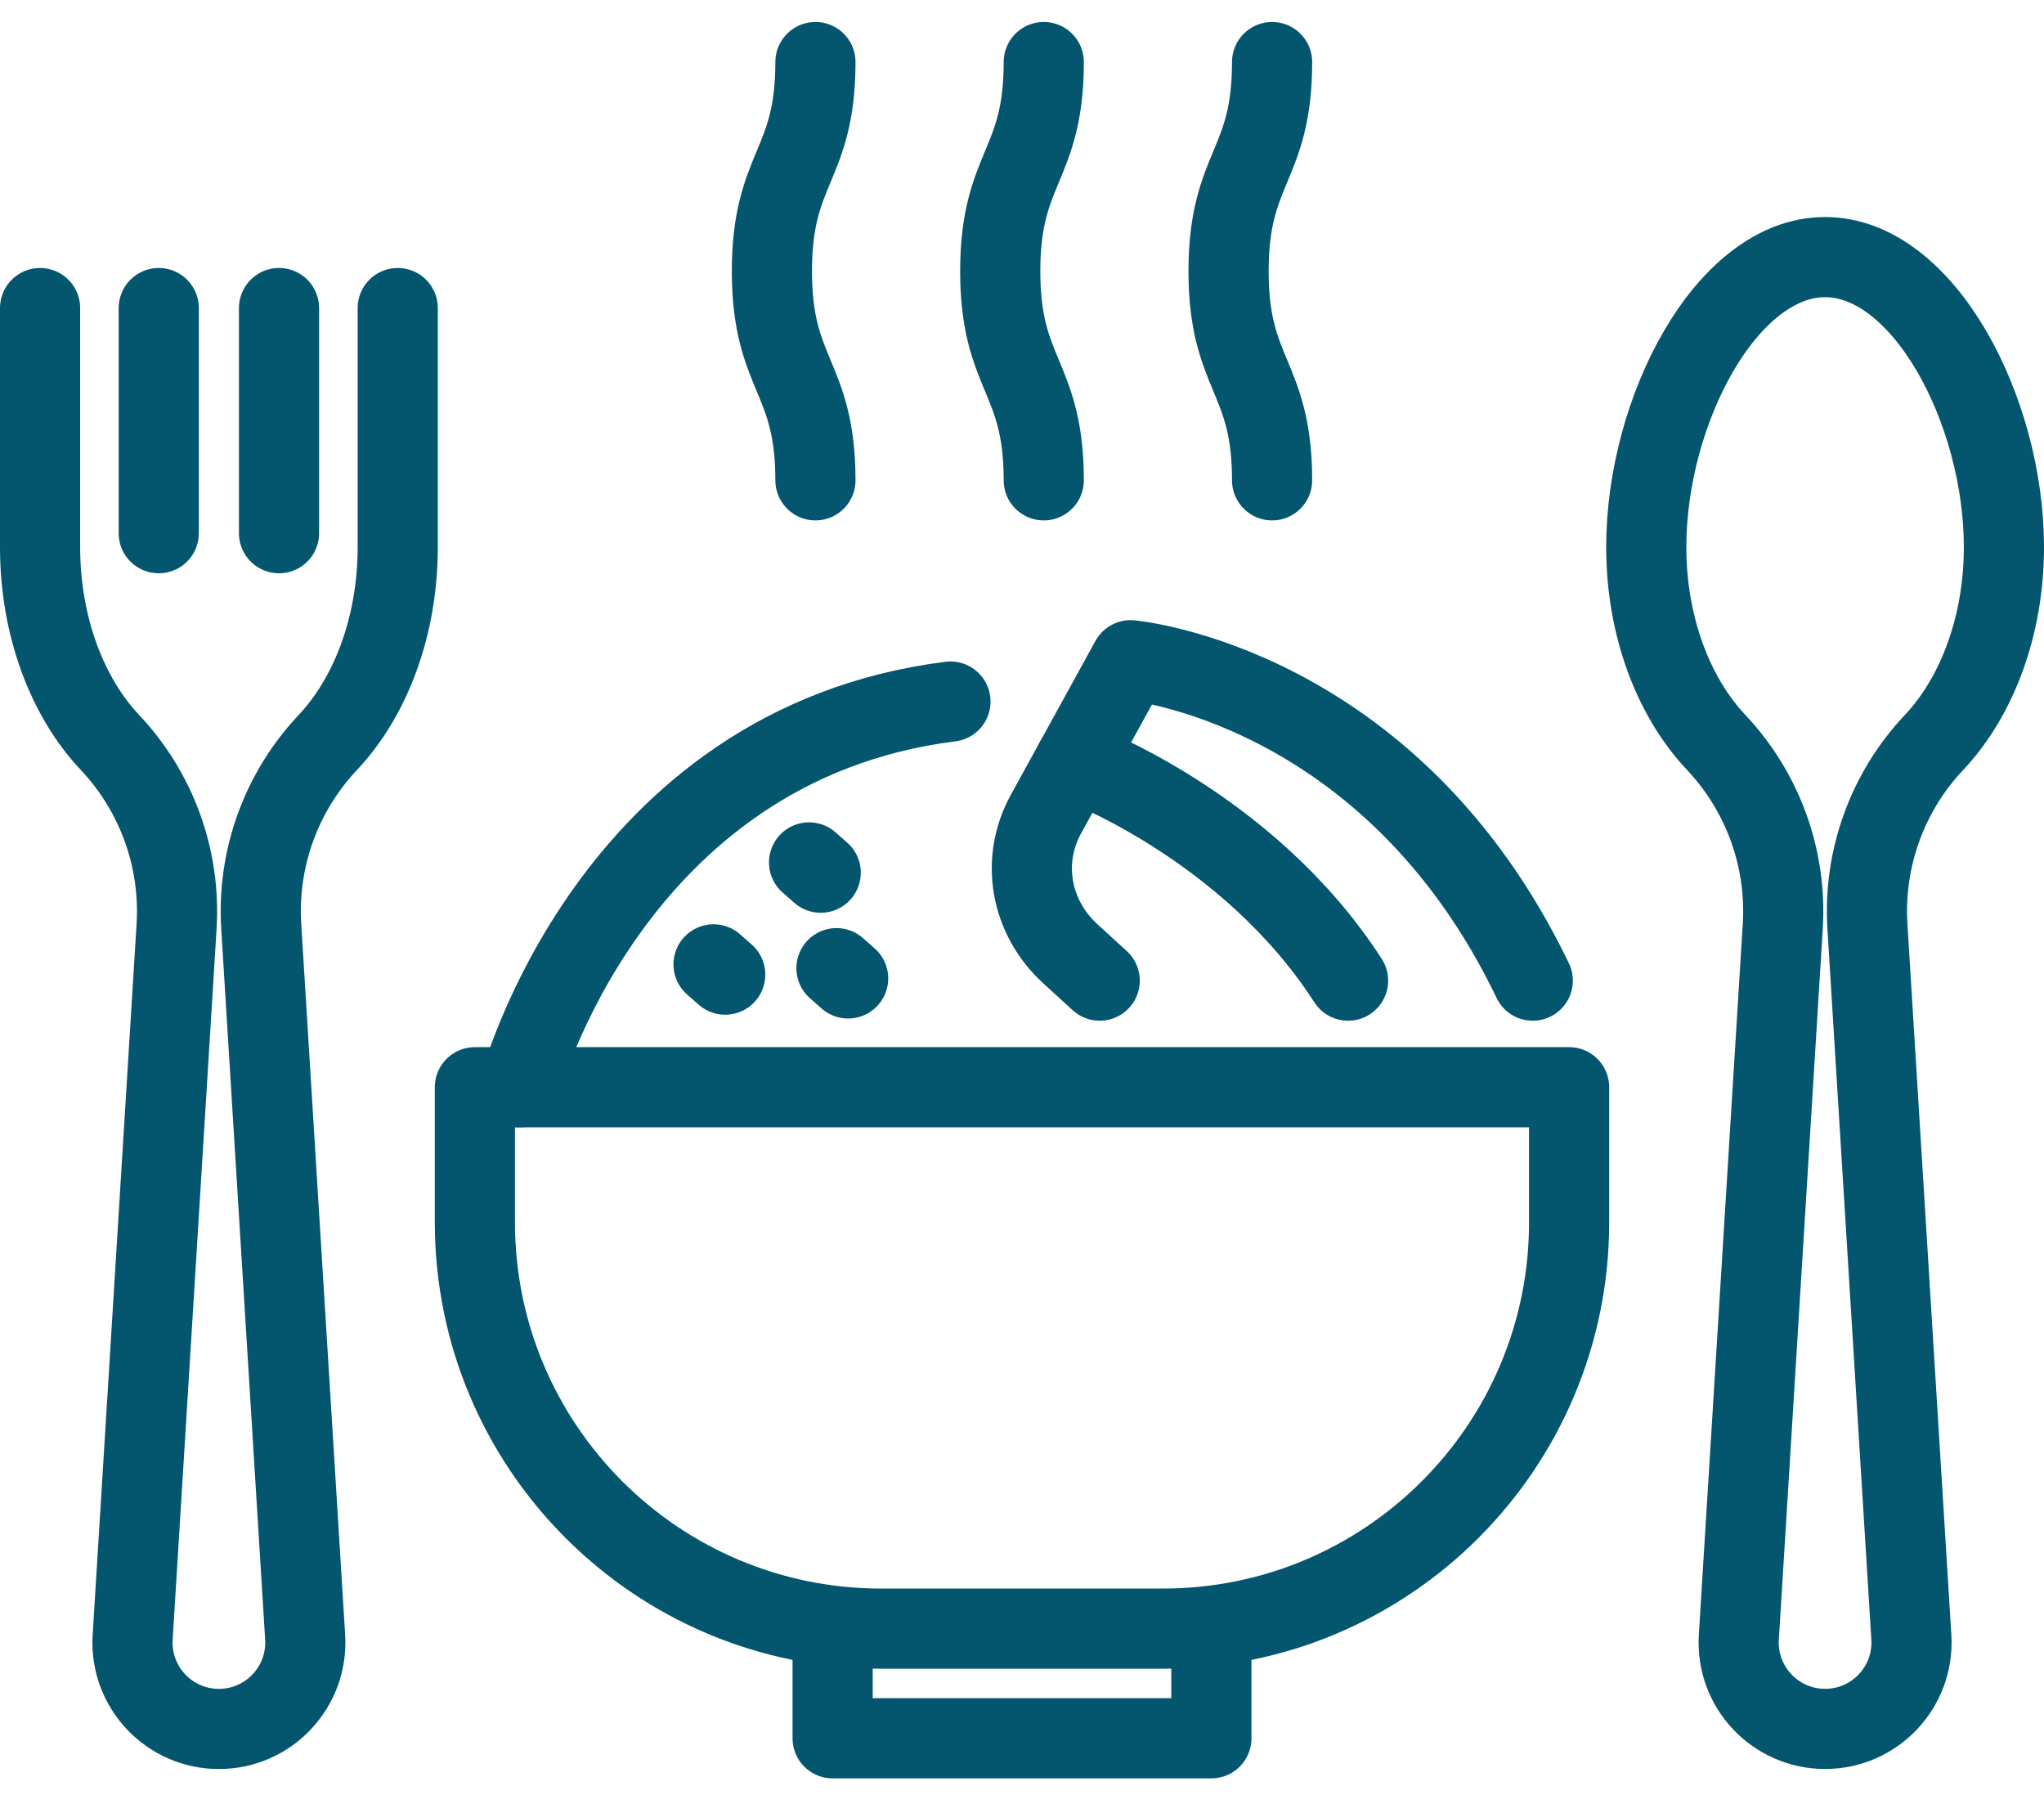 <svg width="51" height="45" viewBox="0 0 51 45" fill="none" xmlns="http://www.w3.org/2000/svg">
<path d="M50 13.646C50 10.251 48.002 6.414 45.538 6.414C43.074 6.414 41.076 10.251 41.076 13.646C41.076 15.632 41.76 17.396 42.82 18.52C43.984 19.754 44.587 21.415 44.482 23.108L43.386 40.84C43.309 42.081 44.295 43.129 45.538 43.129C46.781 43.129 47.767 42.081 47.69 40.84L46.594 23.108C46.49 21.415 47.092 19.754 48.257 18.52C49.317 17.396 50 15.632 50 13.646Z" stroke="#03566E" stroke-width="2" stroke-miterlimit="10" stroke-linecap="round" stroke-linejoin="round"/>
<path d="M1 7.685V13.647C1 15.633 1.683 17.397 2.743 18.521C3.908 19.755 4.51 21.416 4.406 23.109L3.31 40.841C3.233 42.082 4.219 43.13 5.462 43.13C6.705 43.13 7.69 42.082 7.614 40.841L6.518 23.109C6.413 21.416 7.016 19.755 8.18 18.521C9.24 17.397 9.924 15.632 9.924 13.647V7.685" stroke="#03566E" stroke-width="2" stroke-miterlimit="10" stroke-linecap="round" stroke-linejoin="round"/>
<path d="M6.962 13.301V7.685" stroke="#03566E" stroke-width="2" stroke-miterlimit="10" stroke-linecap="round" stroke-linejoin="round"/>
<path d="M3.961 7.685V13.301" stroke="#03566E" stroke-width="2" stroke-miterlimit="10" stroke-linecap="round" stroke-linejoin="round"/>
<path d="M29.013 40.628H21.987C16.388 40.628 11.849 36.09 11.849 30.491V27.122H39.151V30.491C39.151 36.09 34.612 40.628 29.013 40.628Z" stroke="#03566E" stroke-width="2" stroke-miterlimit="10" stroke-linecap="round" stroke-linejoin="round"/>
<path d="M30.225 40.681V43.363H20.775V40.681" stroke="#03566E" stroke-width="2" stroke-miterlimit="10" stroke-linecap="round" stroke-linejoin="round"/>
<path d="M12.958 27.122C12.958 27.122 15.211 18.57 23.715 17.501" stroke="#03566E" stroke-width="2" stroke-miterlimit="10" stroke-linecap="round" stroke-linejoin="round"/>
<path d="M27.439 24.463L26.708 23.795C25.706 22.878 25.459 21.469 26.098 20.308L28.209 16.47C28.209 16.47 34.68 17.044 38.244 24.463" stroke="#03566E" stroke-width="2" stroke-miterlimit="10" stroke-linecap="round" stroke-linejoin="round"/>
<path d="M26.821 18.993C26.821 18.993 31.117 20.556 33.636 24.463" stroke="#03566E" stroke-width="2" stroke-miterlimit="10" stroke-linecap="round" stroke-linejoin="round"/>
<path d="M17.804 24.057L18.095 24.313" stroke="#03566E" stroke-width="2" stroke-miterlimit="10" stroke-linecap="round" stroke-linejoin="round"/>
<path d="M20.187 21.514L20.478 21.77" stroke="#03566E" stroke-width="2" stroke-miterlimit="10" stroke-linecap="round" stroke-linejoin="round"/>
<path d="M20.871 24.152L21.162 24.408" stroke="#03566E" stroke-width="2" stroke-miterlimit="10" stroke-linecap="round" stroke-linejoin="round"/>
<path d="M26.043 1.548C26.043 4.156 24.957 4.156 24.957 6.765C24.957 9.373 26.043 9.373 26.043 11.982" stroke="#03566E" stroke-width="2" stroke-miterlimit="10" stroke-linecap="round" stroke-linejoin="round"/>
<path d="M31.74 1.548C31.74 4.156 30.654 4.156 30.654 6.765C30.654 9.373 31.74 9.373 31.74 11.982" stroke="#03566E" stroke-width="2" stroke-miterlimit="10" stroke-linecap="round" stroke-linejoin="round"/>
<path d="M20.346 1.548C20.346 4.156 19.26 4.156 19.26 6.765C19.26 9.373 20.346 9.373 20.346 11.982" stroke="#03566E" stroke-width="2" stroke-miterlimit="10" stroke-linecap="round" stroke-linejoin="round"/>
</svg>
